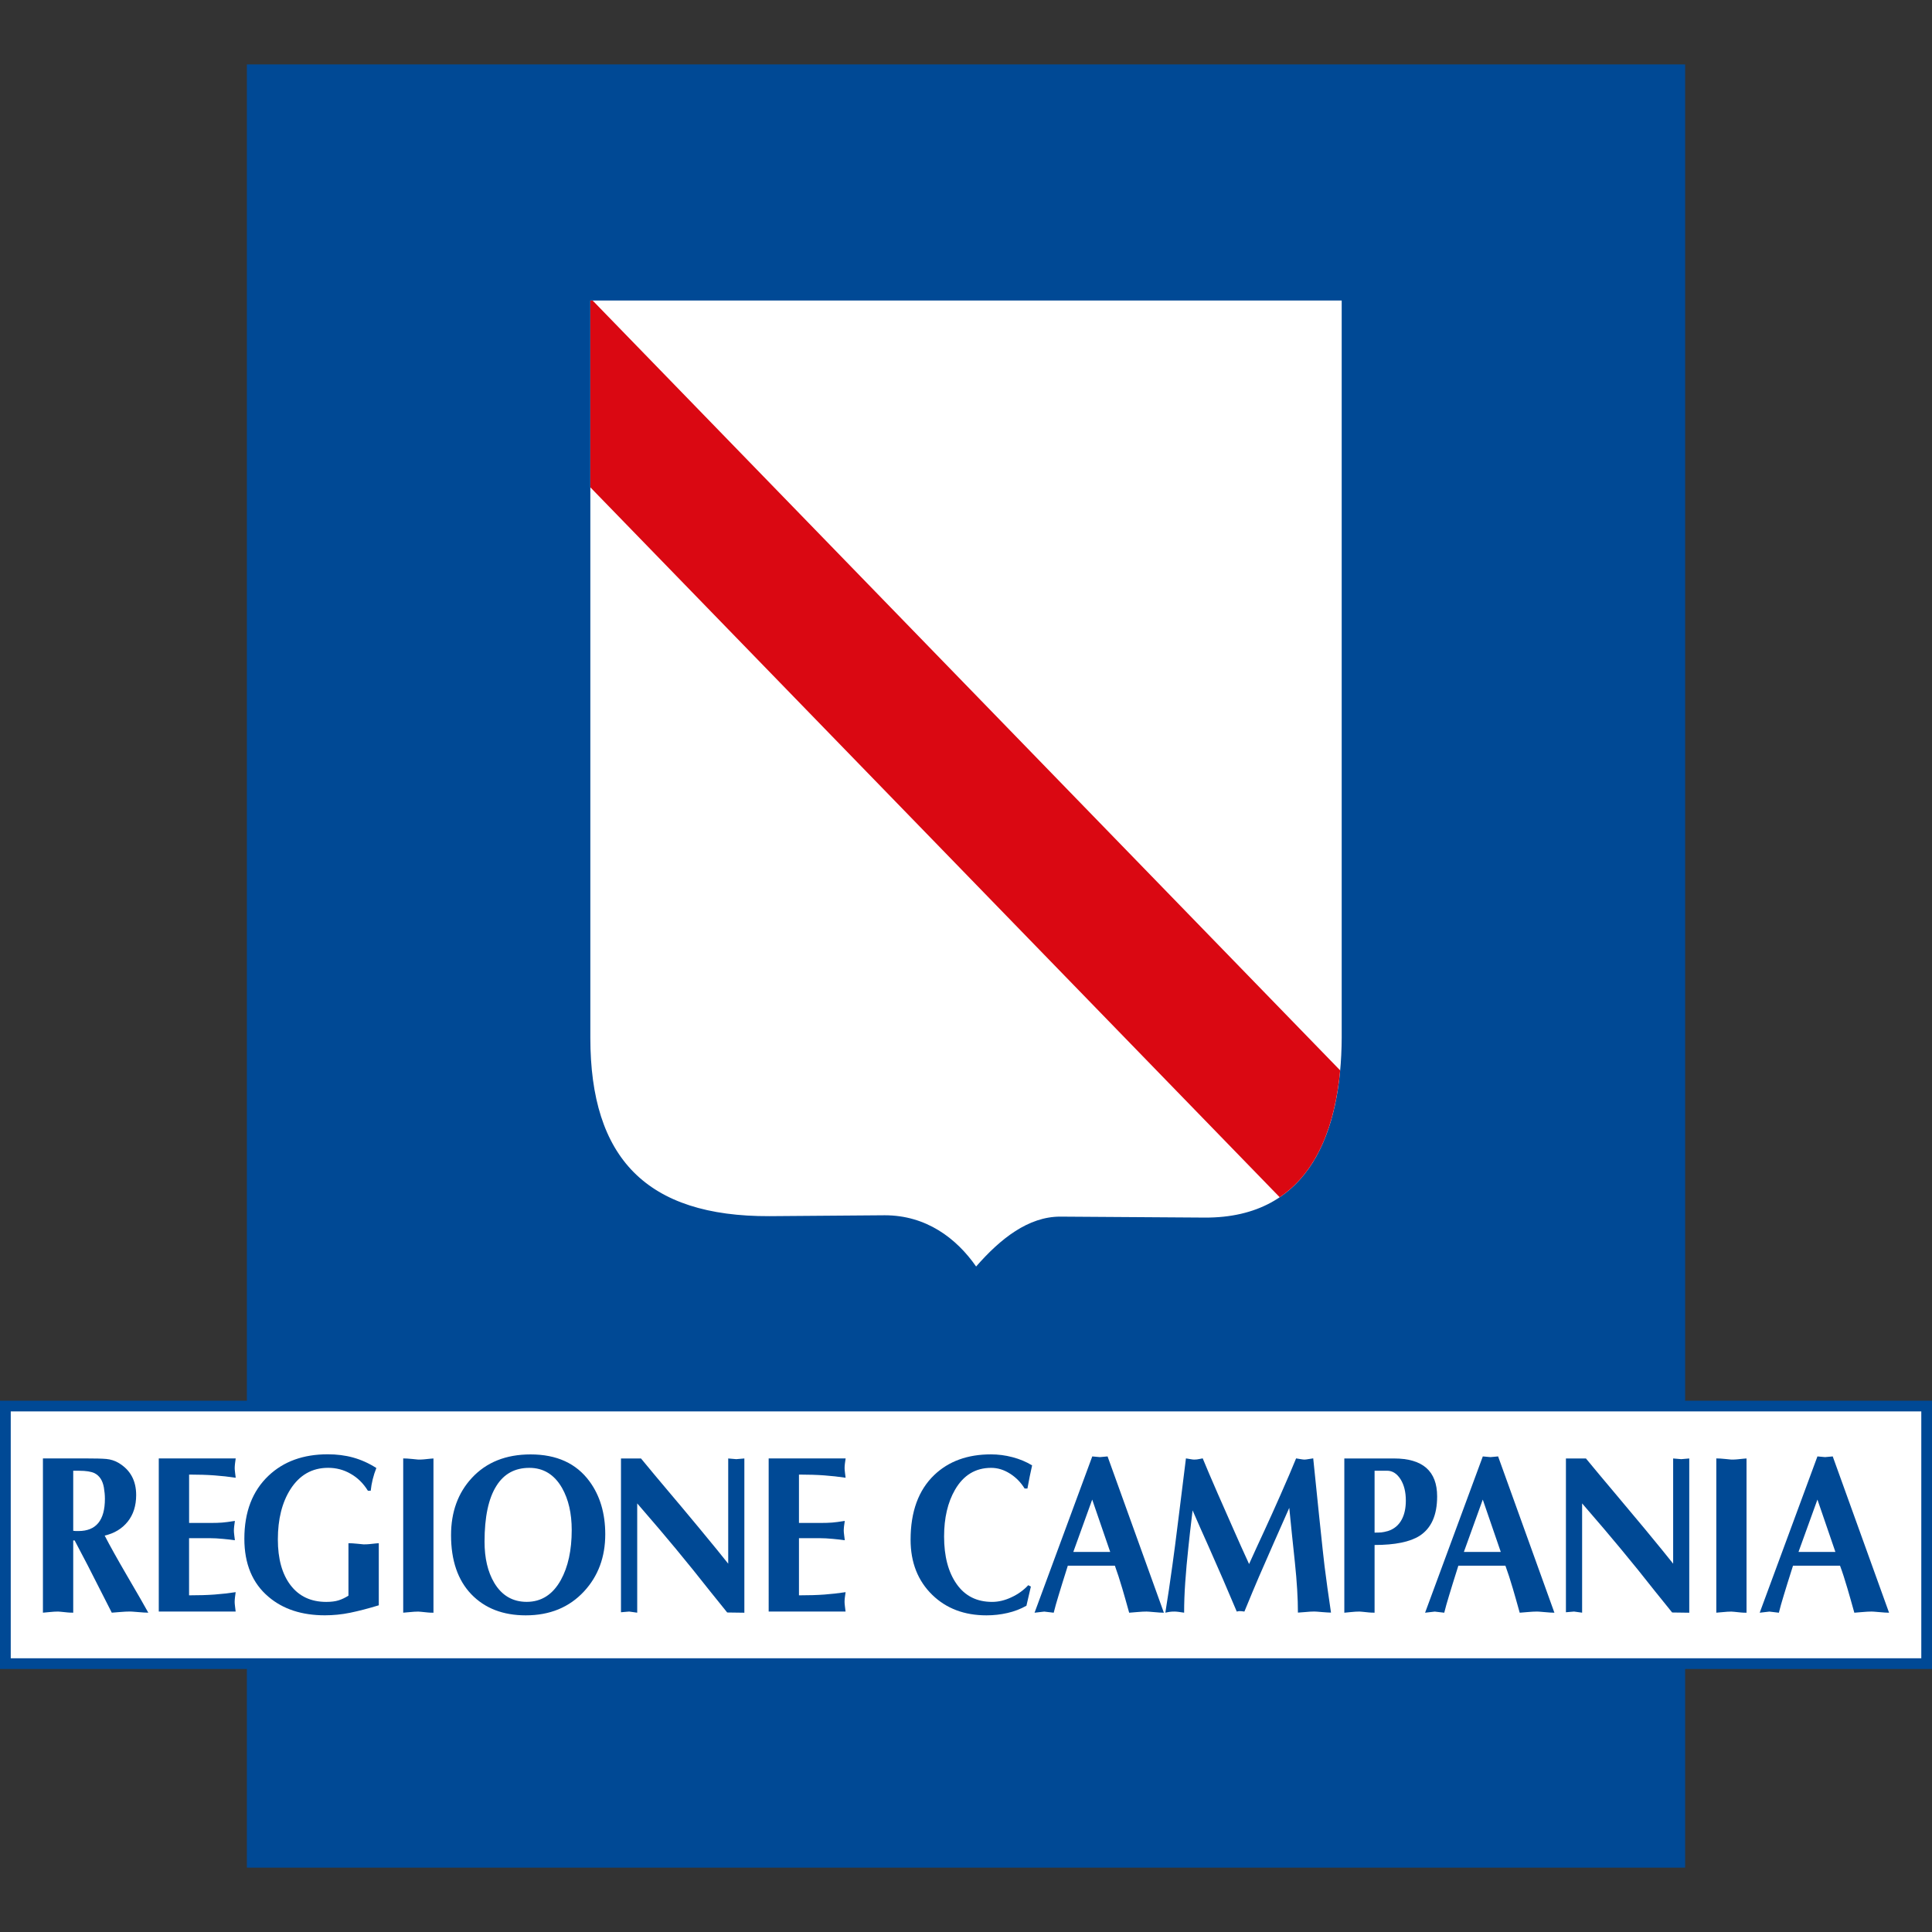 <?xml version="1.0" encoding="utf-8"?>
<!-- Generator: Adobe Illustrator 16.0.0, SVG Export Plug-In . SVG Version: 6.00 Build 0)  -->
<!DOCTYPE svg PUBLIC "-//W3C//DTD SVG 1.1//EN" "http://www.w3.org/Graphics/SVG/1.1/DTD/svg11.dtd">
<svg version="1.1" id="Livello_1" xmlns="http://www.w3.org/2000/svg" xmlns:xlink="http://www.w3.org/1999/xlink" x="0px" y="0px"
	 width="50px" height="50px" viewBox="0 0 50 50" enable-background="new 0 0 50 50" xml:space="preserve">
<rect x="0" y="0" width="50" height="50" fill="#333333" stroke="none"/>
<g>
	<polygon fill="#004995" points="6.389,1.667 43.611,1.667 43.611,48.334 6.389,48.334 6.389,1.667 	"/>
	<g>
		<path fill="#FFFFFF" d="M15.278,7.777v19.082c0,3.109,1.45,4.627,4.636,4.615l2.983-0.023c1.07,0,1.854,0.592,2.365,1.326
			c0.63-0.723,1.354-1.291,2.175-1.291l3.744,0.025c2.722,0.012,3.53-2.24,3.542-4.652c0-6.364,0-12.729,0-19.082H15.278
			L15.278,7.777L15.278,7.777z"/>
		<path fill-rule="evenodd" clip-rule="evenodd" fill="#DA0812" d="M15.337,7.777l19.346,19.924
			c-0.127,1.377-0.572,2.613-1.565,3.283l-17.84-18.372V7.777H15.337L15.337,7.777L15.337,7.777z"/>
	</g>
	<path fill="#004995" d="M50,43.193H0V36.25h50V43.193z"/>
	<polygon fill="#FFFFFF" points="0.278,36.527 49.723,36.527 49.723,42.916 0.278,42.916 0.278,36.527 	"/>
	<g>
		<path fill="#004995" d="M1.111,41.736v-3.992h1.113c0.24,0,0.416,0.004,0.527,0.014s0.218,0.043,0.318,0.102
			c0.303,0.18,0.455,0.457,0.455,0.832c0,0.275-0.073,0.506-0.219,0.688c-0.146,0.182-0.345,0.303-0.596,0.361
			c0.136,0.264,0.326,0.604,0.57,1.023c0.164,0.279,0.282,0.482,0.355,0.611l0.204,0.361c-0.066,0-0.156-0.006-0.269-0.016
			c-0.113-0.01-0.182-0.014-0.206-0.014c-0.066,0-0.156,0.004-0.269,0.014c-0.113,0.01-0.18,0.016-0.201,0.016l-0.622-1.223
			l-0.339-0.646H1.895v1.869c-0.06,0-0.108-0.002-0.146-0.006c-0.15-0.016-0.231-0.023-0.246-0.023
			c-0.059,0-0.136,0.004-0.229,0.014C1.179,41.73,1.125,41.736,1.111,41.736z M1.895,38.062v1.555
			c0.024,0.004,0.047,0.006,0.068,0.006c0.021,0,0.043,0,0.068,0c0.456,0,0.684-0.277,0.684-0.834c0-0.094-0.009-0.189-0.026-0.291
			c-0.032-0.182-0.112-0.305-0.24-0.371c-0.087-0.043-0.221-0.064-0.402-0.064H1.895z"/>
		<path fill="#004995" d="M4.109,37.744H6.1c-0.007,0.043-0.013,0.086-0.018,0.133c-0.005,0.047-0.008,0.086-0.008,0.117
			c0,0.027,0.003,0.066,0.01,0.121c0.007,0.055,0.012,0.098,0.016,0.129c-0.178-0.027-0.361-0.047-0.551-0.061
			c-0.189-0.014-0.408-0.021-0.655-0.021v1.252h0.543c0.136,0,0.241-0.004,0.316-0.01c0.075-0.006,0.184-0.02,0.326-0.043
			c-0.007,0.043-0.013,0.088-0.018,0.133c-0.005,0.047-0.008,0.086-0.008,0.117c0,0.027,0.003,0.068,0.01,0.123
			c0.007,0.055,0.012,0.096,0.016,0.127c-0.083-0.012-0.187-0.023-0.311-0.035s-0.234-0.018-0.332-0.018H4.893v1.479
			c0.247,0,0.466-0.006,0.655-0.02c0.19-0.014,0.374-0.035,0.551-0.062c-0.007,0.043-0.013,0.088-0.018,0.135
			c-0.005,0.047-0.008,0.086-0.008,0.117c0,0.027,0.003,0.066,0.01,0.121c0.007,0.055,0.012,0.098,0.016,0.129h-1.99V37.744z"/>
		<path fill="#004995" d="M9.803,39.938v1.607c-0.275,0.084-0.522,0.148-0.742,0.193c-0.22,0.045-0.438,0.066-0.653,0.066
			c-0.595,0-1.081-0.158-1.457-0.477c-0.418-0.352-0.627-0.854-0.627-1.504c0-0.693,0.209-1.238,0.627-1.633
			c0.39-0.369,0.9-0.553,1.53-0.553c0.233,0,0.453,0.027,0.658,0.084s0.406,0.146,0.601,0.271c-0.077,0.193-0.125,0.389-0.146,0.588
			H9.521c-0.118-0.191-0.267-0.338-0.447-0.439c-0.179-0.104-0.374-0.154-0.582-0.154c-0.415,0-0.74,0.186-0.977,0.557
			c-0.216,0.342-0.324,0.773-0.324,1.297c0,0.502,0.11,0.898,0.329,1.184c0.219,0.287,0.527,0.432,0.924,0.432
			c0.129,0,0.236-0.014,0.321-0.041s0.17-0.068,0.253-0.121v-1.357c0.059,0,0.136,0.004,0.23,0.014
			c0.094,0.01,0.148,0.016,0.162,0.016c0.06,0,0.108-0.002,0.146-0.006C9.707,39.945,9.789,39.938,9.803,39.938z"/>
		<path fill="#004995" d="M10.435,41.736v-3.992c0.059,0,0.136,0.004,0.23,0.014c0.094,0.01,0.148,0.016,0.162,0.016
			c0.059,0,0.108-0.002,0.146-0.006c0.149-0.016,0.231-0.023,0.245-0.023v3.992c-0.059,0-0.108-0.002-0.146-0.006
			c-0.15-0.016-0.231-0.023-0.246-0.023c-0.059,0-0.136,0.004-0.229,0.014C10.503,41.73,10.449,41.736,10.435,41.736z"/>
		<path fill="#004995" d="M15.664,39.707c0,0.59-0.183,1.082-0.548,1.477c-0.383,0.414-0.886,0.621-1.51,0.621
			c-0.588,0-1.058-0.182-1.408-0.545c-0.35-0.365-0.525-0.875-0.525-1.529c0-0.6,0.179-1.094,0.538-1.482
			c0.376-0.406,0.883-0.609,1.52-0.609c0.676,0,1.184,0.232,1.525,0.697C15.528,38.707,15.664,39.166,15.664,39.707z M13.7,37.988
			c-0.373,0-0.657,0.154-0.852,0.465c-0.206,0.324-0.308,0.807-0.308,1.445c0,0.428,0.083,0.781,0.25,1.064
			c0.195,0.328,0.476,0.494,0.841,0.494c0.379,0,0.674-0.188,0.883-0.564c0.188-0.34,0.282-0.773,0.282-1.295
			c0-0.43-0.083-0.793-0.25-1.088C14.347,38.162,14.065,37.988,13.7,37.988z"/>
		<path fill="#004995" d="M16.071,41.725v-3.98h0.518c0.229,0.279,0.479,0.578,0.747,0.895c0.15,0.176,0.405,0.48,0.765,0.914
			c0.36,0.436,0.609,0.74,0.745,0.914v-2.723l0.209,0.018l0.209-0.018v3.992l-0.444-0.006c-0.296-0.365-0.59-0.732-0.883-1.102
			c-0.306-0.379-0.599-0.732-0.877-1.059l-0.569-0.662v2.828l-0.209-0.029L16.071,41.725z"/>
		<path fill="#004995" d="M19.895,37.744h1.99c-0.007,0.043-0.013,0.086-0.019,0.133s-0.008,0.086-0.008,0.117
			c0,0.027,0.003,0.066,0.01,0.121c0.007,0.055,0.012,0.098,0.016,0.129c-0.178-0.027-0.362-0.047-0.551-0.061
			c-0.19-0.014-0.408-0.021-0.656-0.021v1.252h0.543c0.136,0,0.241-0.004,0.316-0.01c0.075-0.006,0.184-0.02,0.327-0.043
			c-0.007,0.043-0.013,0.088-0.019,0.133c-0.005,0.047-0.008,0.086-0.008,0.117c0,0.027,0.004,0.068,0.011,0.123
			s0.012,0.096,0.016,0.127c-0.084-0.012-0.188-0.023-0.311-0.035s-0.234-0.018-0.332-0.018h-0.543v1.479
			c0.248,0,0.466-0.006,0.656-0.02c0.189-0.014,0.374-0.035,0.551-0.062c-0.007,0.043-0.013,0.088-0.019,0.135
			s-0.008,0.086-0.008,0.117c0,0.027,0.003,0.066,0.01,0.121c0.007,0.055,0.012,0.098,0.016,0.129h-1.99V37.744z"/>
		<path fill="#004995" d="M26.611,41.025l0.068,0.035l-0.115,0.496c-0.149,0.084-0.313,0.148-0.491,0.188
			c-0.178,0.041-0.358,0.061-0.543,0.061c-0.571,0-1.038-0.176-1.4-0.527c-0.376-0.365-0.564-0.842-0.564-1.43
			c0-0.725,0.204-1.283,0.611-1.674c0.373-0.357,0.862-0.535,1.468-0.535c0.185,0,0.369,0.023,0.556,0.072s0.356,0.119,0.51,0.213
			c-0.018,0.078-0.038,0.172-0.061,0.283c-0.022,0.109-0.042,0.215-0.06,0.316h-0.073c-0.098-0.16-0.225-0.289-0.381-0.387
			c-0.157-0.1-0.319-0.148-0.486-0.148c-0.404,0-0.716,0.189-0.935,0.568c-0.188,0.326-0.282,0.729-0.282,1.209
			c0,0.512,0.108,0.922,0.324,1.229c0.216,0.309,0.522,0.463,0.919,0.463c0.163,0,0.33-0.039,0.499-0.119
			C26.344,41.26,26.489,41.156,26.611,41.025z"/>
		<path fill="#004995" d="M28.853,40.52h-1.218c-0.111,0.352-0.192,0.611-0.242,0.779c-0.051,0.166-0.092,0.312-0.123,0.438
			l-0.245-0.029l-0.251,0.029l1.494-4.045l0.198,0.018l0.198-0.018l1.457,4.045c-0.062,0-0.147-0.006-0.256-0.016
			c-0.107-0.01-0.172-0.014-0.192-0.014c-0.063,0-0.148,0.004-0.257,0.014c-0.107,0.01-0.172,0.016-0.193,0.016
			c-0.076-0.275-0.136-0.484-0.177-0.623C28.979,40.889,28.915,40.689,28.853,40.52z M27.777,40.164h0.955l-0.466-1.355
			L27.777,40.164z"/>
		<path fill="#004995" d="M32.326,40.477c0.146-0.322,0.276-0.607,0.392-0.855c0.143-0.311,0.28-0.613,0.412-0.914
			c0.188-0.426,0.326-0.748,0.413-0.965c0.049,0.008,0.091,0.016,0.128,0.021c0.036,0.006,0.067,0.01,0.091,0.01
			c0.024,0,0.062-0.006,0.11-0.014s0.087-0.014,0.114-0.018c0.049,0.492,0.1,0.982,0.151,1.473c0.08,0.768,0.128,1.207,0.142,1.314
			c0.045,0.361,0.101,0.762,0.167,1.205c-0.052,0-0.131-0.006-0.235-0.014c-0.104-0.01-0.17-0.014-0.198-0.014
			c-0.06,0-0.139,0.004-0.237,0.014c-0.1,0.008-0.161,0.014-0.186,0.014c0-0.369-0.026-0.801-0.078-1.295
			c-0.053-0.494-0.102-0.967-0.146-1.416c-0.133,0.299-0.264,0.598-0.395,0.893c-0.131,0.297-0.26,0.594-0.389,0.889
			c-0.087,0.201-0.213,0.502-0.377,0.902c-0.055-0.008-0.097-0.012-0.125-0.012c-0.014,0-0.038,0.004-0.073,0.012
			c-0.118-0.279-0.236-0.557-0.355-0.832c-0.149-0.342-0.278-0.635-0.386-0.879c-0.136-0.303-0.271-0.605-0.402-0.908
			c-0.053,0.438-0.089,0.758-0.109,0.959c-0.035,0.322-0.062,0.623-0.081,0.902c-0.02,0.279-0.029,0.541-0.029,0.787
			c-0.056-0.008-0.104-0.016-0.144-0.021s-0.074-0.008-0.102-0.008c-0.053,0-0.096,0.002-0.131,0.008s-0.071,0.012-0.109,0.02
			c0.062-0.381,0.123-0.789,0.183-1.229c0.035-0.244,0.092-0.682,0.17-1.314s0.139-1.115,0.18-1.449
			c0.049,0.008,0.091,0.016,0.126,0.021c0.034,0.006,0.064,0.01,0.089,0.01c0.049,0,0.091-0.006,0.128-0.014
			c0.036-0.008,0.066-0.014,0.091-0.018c0.087,0.213,0.216,0.516,0.387,0.908c0.133,0.303,0.267,0.607,0.402,0.912
			C32.049,39.869,32.187,40.174,32.326,40.477z"/>
		<path fill="#004995" d="M35.574,39.984v1.752c-0.059,0-0.107-0.002-0.146-0.006c-0.15-0.016-0.232-0.023-0.246-0.023
			c-0.059,0-0.136,0.004-0.229,0.014s-0.148,0.016-0.162,0.016v-3.992h1.285c0.745,0,1.117,0.328,1.117,0.982
			c0,0.486-0.151,0.824-0.454,1.02C36.492,39.904,36.104,39.984,35.574,39.984z M35.574,38.062v1.602
			c0.077,0,0.136-0.002,0.178-0.006s0.098-0.016,0.168-0.035c0.159-0.051,0.279-0.15,0.359-0.301
			c0.07-0.133,0.104-0.295,0.104-0.488c0-0.223-0.046-0.408-0.138-0.553c-0.093-0.145-0.208-0.219-0.348-0.219H35.574z"/>
		<path fill="#004995" d="M38.96,40.52h-1.218c-0.111,0.352-0.192,0.611-0.242,0.779c-0.051,0.166-0.092,0.312-0.123,0.438
			l-0.245-0.029l-0.251,0.029l1.494-4.045l0.198,0.018l0.198-0.018l1.457,4.045c-0.062,0-0.147-0.006-0.256-0.016
			c-0.107-0.01-0.172-0.014-0.192-0.014c-0.063,0-0.148,0.004-0.257,0.014c-0.107,0.01-0.172,0.016-0.193,0.016
			c-0.076-0.275-0.136-0.484-0.177-0.623C39.087,40.889,39.022,40.689,38.96,40.52z M37.885,40.164h0.955l-0.466-1.355
			L37.885,40.164z"/>
		<path fill="#004995" d="M40.526,41.725v-3.98h0.518c0.229,0.279,0.479,0.578,0.747,0.895c0.149,0.176,0.404,0.48,0.765,0.914
			c0.36,0.436,0.608,0.74,0.745,0.914v-2.723l0.209,0.018l0.208-0.018v3.992l-0.443-0.006c-0.296-0.365-0.591-0.732-0.883-1.102
			c-0.307-0.379-0.6-0.732-0.878-1.059l-0.569-0.662v2.828l-0.209-0.029L40.526,41.725z"/>
		<path fill="#004995" d="M44.418,41.736v-3.992c0.06,0,0.136,0.004,0.229,0.014c0.095,0.01,0.148,0.016,0.162,0.016
			c0.06,0,0.108-0.002,0.146-0.006c0.149-0.016,0.231-0.023,0.245-0.023v3.992c-0.059,0-0.107-0.002-0.146-0.006
			c-0.15-0.016-0.232-0.023-0.246-0.023c-0.059,0-0.136,0.004-0.229,0.014S44.432,41.736,44.418,41.736z"/>
		<path fill="#004995" d="M47.62,40.52h-1.217c-0.112,0.352-0.193,0.611-0.243,0.779c-0.051,0.166-0.092,0.312-0.123,0.438
			l-0.245-0.029l-0.251,0.029l1.494-4.045l0.198,0.018l0.198-0.018l1.458,4.045c-0.063,0-0.148-0.006-0.257-0.016
			c-0.107-0.01-0.172-0.014-0.193-0.014c-0.062,0-0.147,0.004-0.256,0.014c-0.107,0.01-0.172,0.016-0.193,0.016
			c-0.076-0.275-0.136-0.484-0.177-0.623C47.747,40.889,47.683,40.689,47.62,40.52z M46.545,40.164H47.5l-0.465-1.355L46.545,40.164
			z"/>
	</g>
</g>
</svg>
